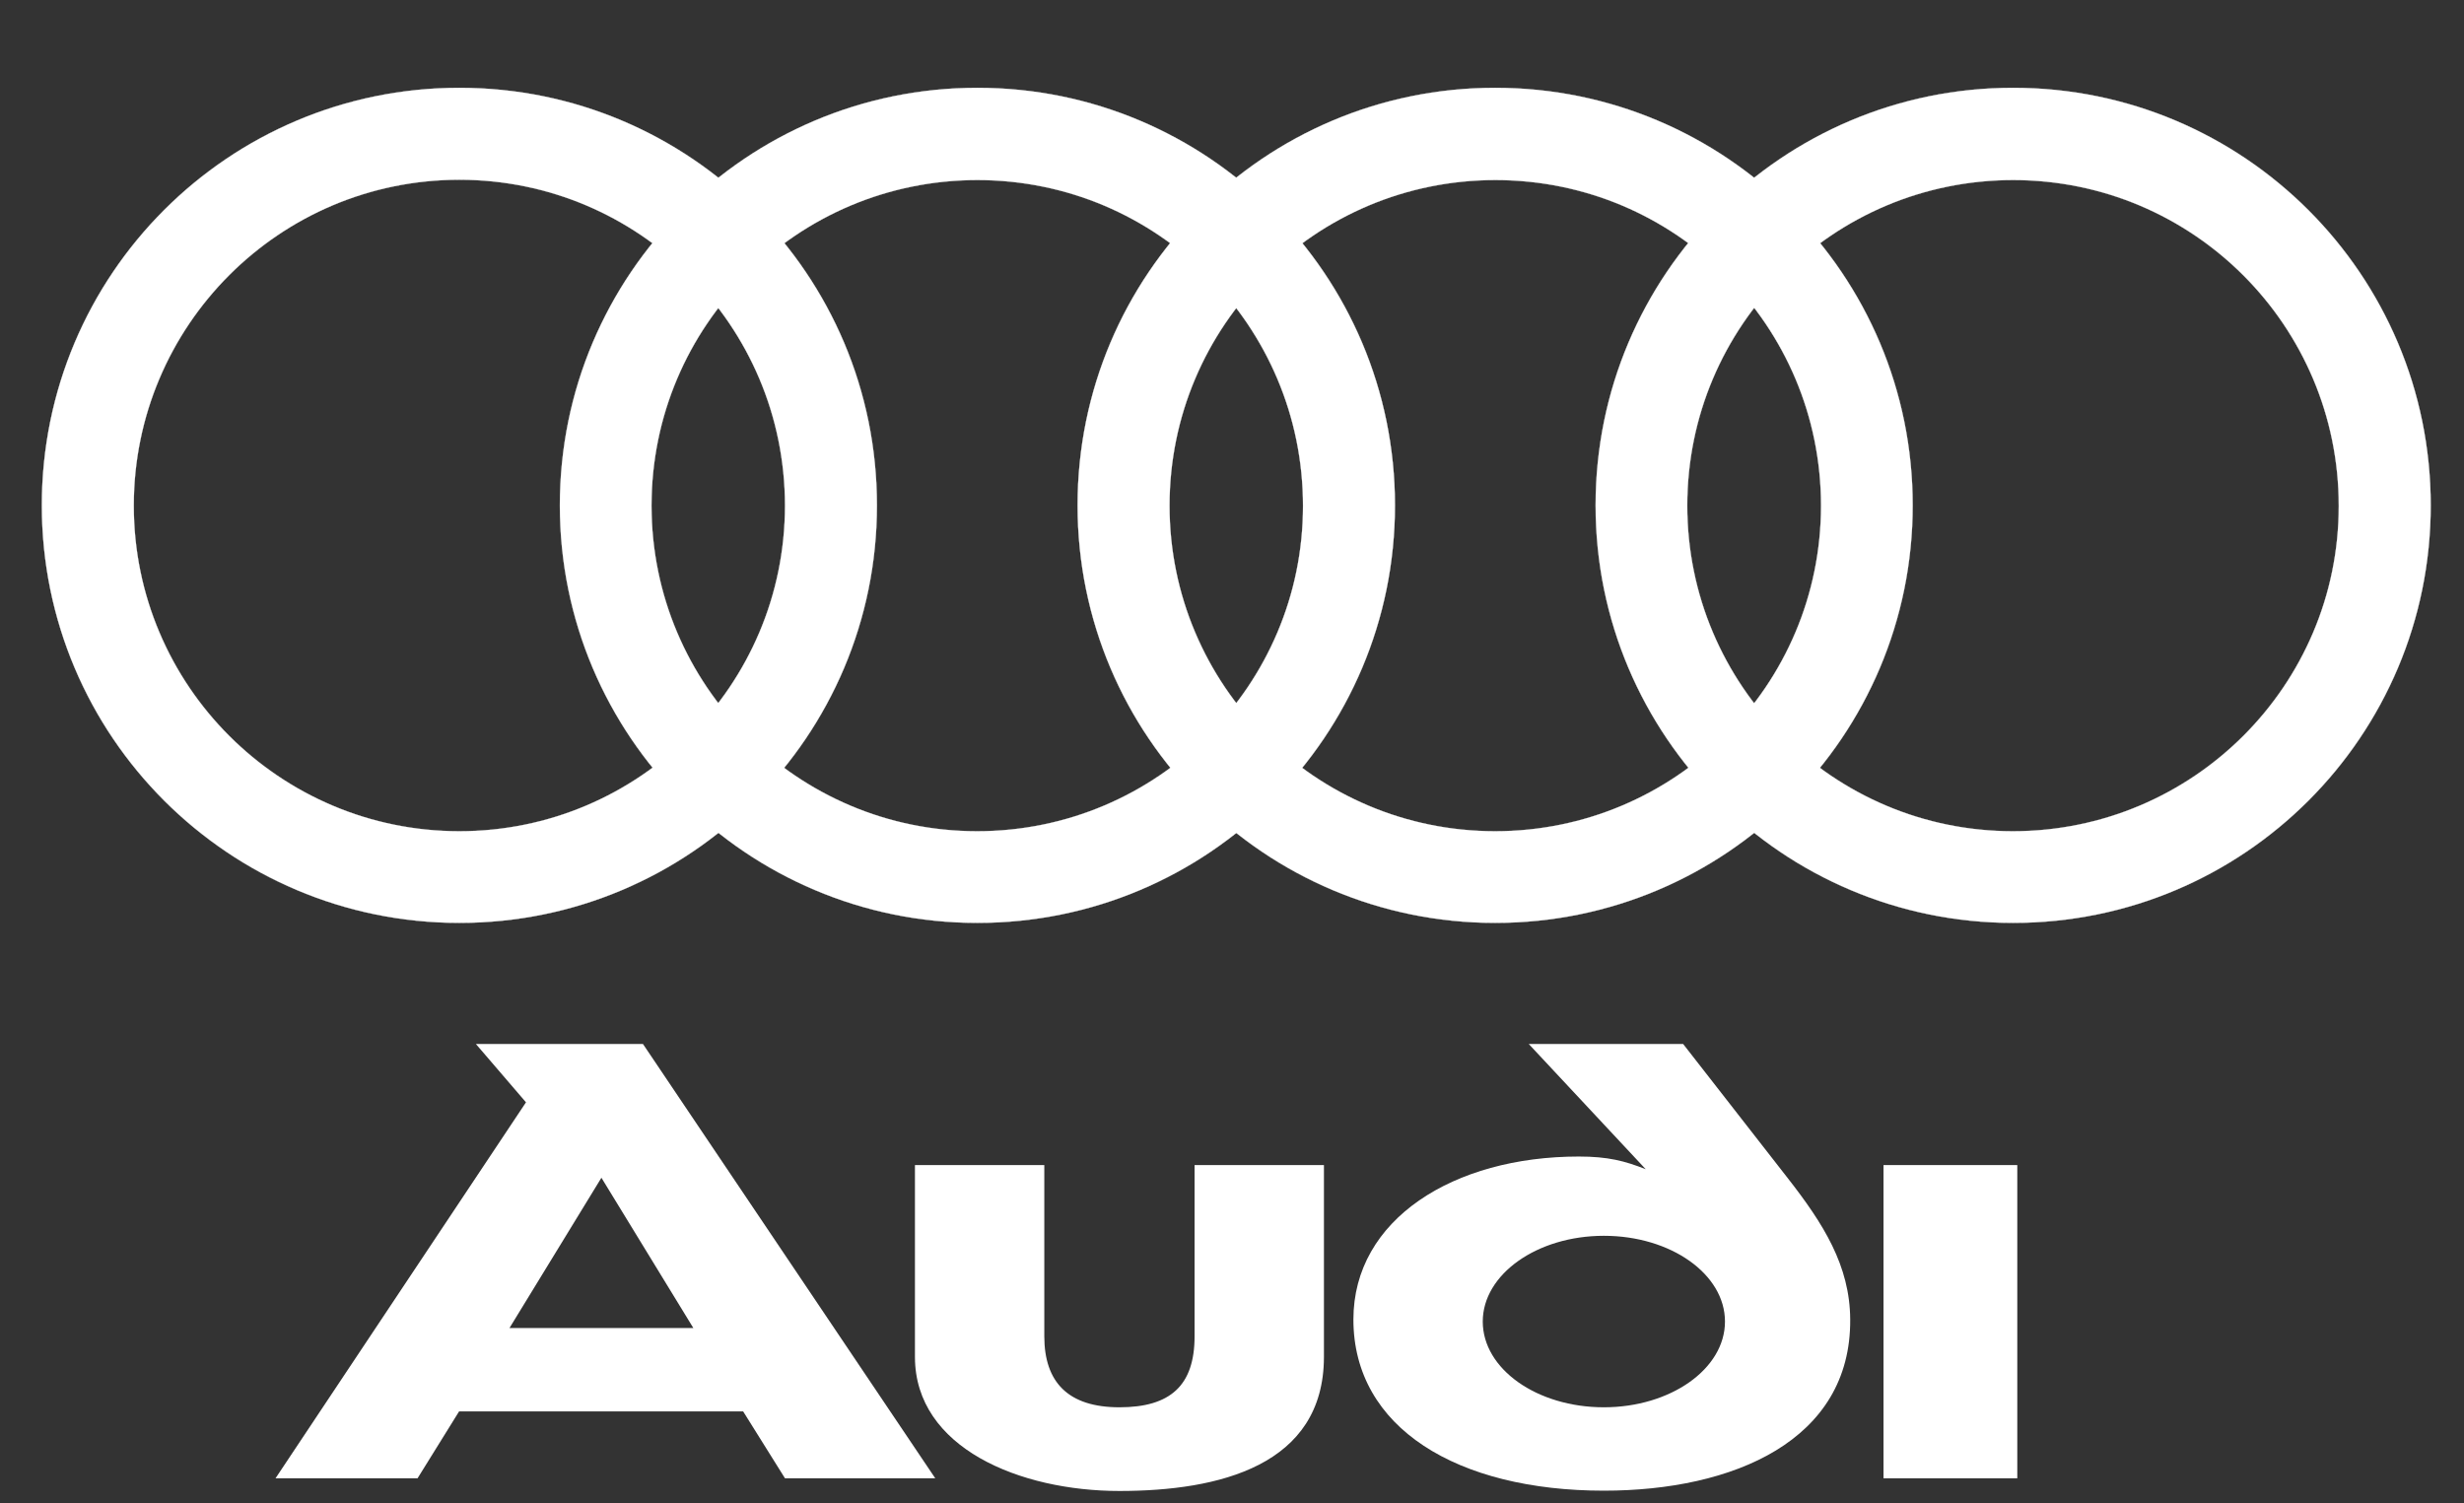 <?xml version="1.0" encoding="utf-8"?>
<!-- Generator: Adobe Illustrator 22.1.0, SVG Export Plug-In . SVG Version: 6.00 Build 0)  -->
<svg version="1.1" id="Ebene_1" xmlns="http://www.w3.org/2000/svg" xmlns:xlink="http://www.w3.org/1999/xlink" x="0px" y="0px"
	 viewBox="0 0 836.2 510.2" style="enable-background:new 0 0 836.2 510.2;" xml:space="preserve">
<rect x="0" y="0" width="836.2" height="510.2" fill="#333333" stroke="none"/>
<style type="text/css">
	.st0{fill:#FFFFFF;stroke:#FFFFFF;stroke-width:7.620000e-02;}
	.st1{fill:#FFFFFF;}
</style>
<path class="st0" d="M683.2,29.8c-78.3,0-141.7,63.4-141.7,141.7v0c0,78.3,63.5,141.7,141.7,141.7c78.3,0,141.7-63.4,141.7-141.7
	C824.9,93.2,761.4,29.8,683.2,29.8z M683.1,282.1c-61,0-110.5-49.5-110.5-110.5v0c0-61.1,49.5-110.5,110.6-110.5
	s110.5,49.5,110.5,110.6C793.7,232.6,744.2,282.1,683.1,282.1z"/>
<path class="st0" d="M507.4,29.8c-78.3,0-141.7,63.4-141.7,141.7v0c0,78.3,63.5,141.7,141.7,141.7c78.3,0,141.7-63.4,141.7-141.7
	S585.7,29.8,507.4,29.8z M507.4,282.1c-61,0-110.5-49.5-110.5-110.5v0c0-61.1,49.5-110.5,110.6-110.5S618,110.5,618,171.6
	S568.4,282.1,507.4,282.1z"/>
<path class="st0" d="M331.7,29.8c-78.3,0-141.7,63.4-141.7,141.7v0c0,78.3,63.5,141.7,141.7,141.7c78.3,0,141.7-63.4,141.7-141.7
	C473.4,93.2,409.9,29.8,331.7,29.8z M331.6,282.1c-61,0-110.5-49.5-110.5-110.5v0c0-61.1,49.5-110.5,110.6-110.5
	s110.5,49.5,110.5,110.6C442.2,232.6,392.7,282.1,331.6,282.1z"/>
<path class="st0" d="M155.9,29.8c-78.3,0-141.7,63.4-141.7,141.7v0c0,78.3,63.5,141.7,141.7,141.7c78.3,0,141.7-63.4,141.7-141.7
	S234.2,29.8,155.9,29.8z M155.9,282.1c-61,0-110.5-49.5-110.5-110.5v0C45.4,110.5,94.9,61,155.9,61s110.5,49.5,110.5,110.6
	C266.4,232.6,216.9,282.1,155.9,282.1z"/>
<path id="A" class="st1" d="M141.7,501.7H93.5l85-127.6l-17-19.8h56.7l99.2,147.4h-51l-14.2-22.7h-96.4L141.7,501.7z M235.3,450.7
	l-31.2-51l-31.2,51H235.3z"/>
<path id="U" class="st1" d="M405.4,453.5v-58.1h43.9v65.2c-0.1,36.8-35.6,45.4-69.4,45.4s-69.3-14.6-69.4-45.4v-65.2h43.9v58.1
	c0,15.6,8.1,24.1,25.5,24.1C397.2,477.6,405.4,470.2,405.4,453.5z"/>
<path class="st1" d="M606.6,399.7l-35.4-45.4h-52.4l39.7,42.5c-7.1-2.8-12.8-4.3-22.7-4.3c-42.5,0-76.5,21.3-76.5,55.3
	c0,36.9,35.4,58.1,85,58.1c43.9,0,83.9-17,83.6-58.1C627.8,429.5,618.8,415.3,606.6,399.7z M544.3,477.6c-22.7,0-41.1-13-41.1-29.1
	c0-16,18.4-29.1,41.1-29.1c22.7,0,41.1,13,41.1,29.1C585.4,464.6,566.9,477.6,544.3,477.6z"/>
<rect id="I" x="639.2" y="395.4" class="st1" width="45.4" height="106.3"/>
</svg>
